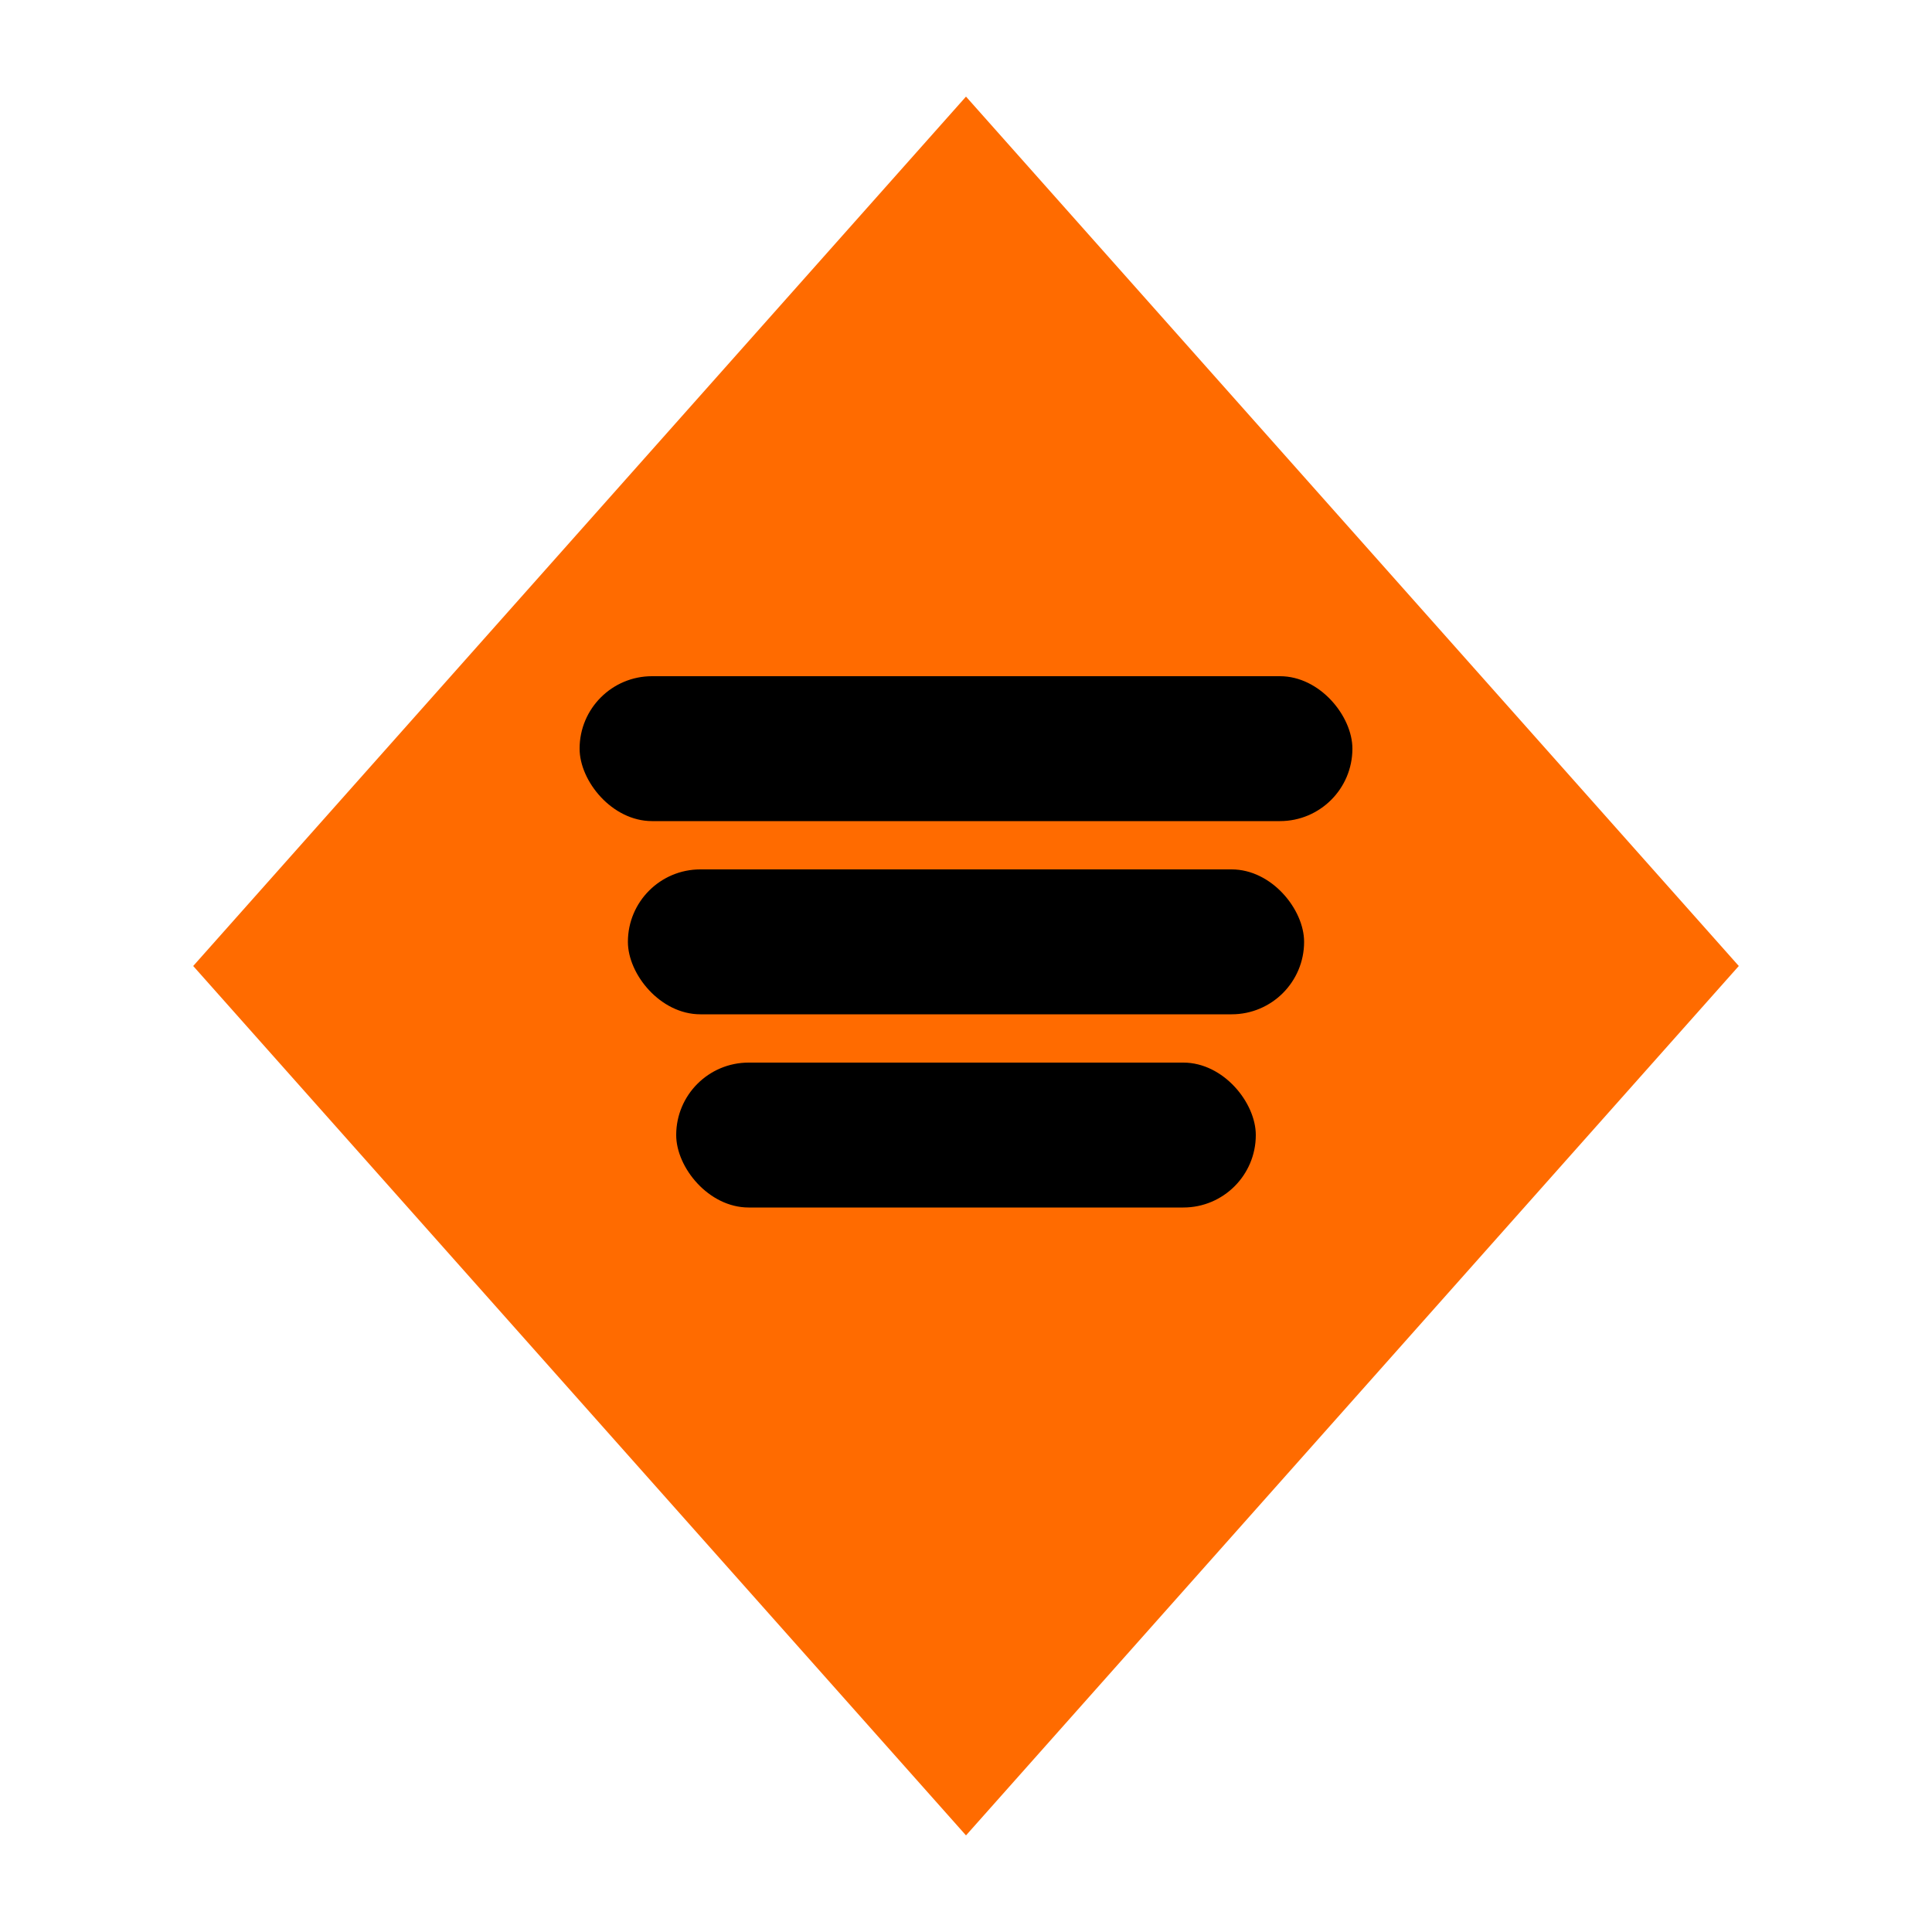 <svg width="40" height="40" viewBox="0 0 40 40" xmlns="http://www.w3.org/2000/svg">
  <!-- Orange diamond background -->
  <path d="M20 2 L36 20 L20 38 L4 20 Z" fill="#ff6b00" rx="2" ry="2"/>
  
  <!-- Black bars -->
  <rect x="12" y="14" width="16" height="3" rx="1.5" fill="#000000"/>
  <rect x="13" y="18" width="14" height="3" rx="1.5" fill="#000000"/>
  <rect x="14" y="22" width="12" height="3" rx="1.5" fill="#000000"/>
</svg>
